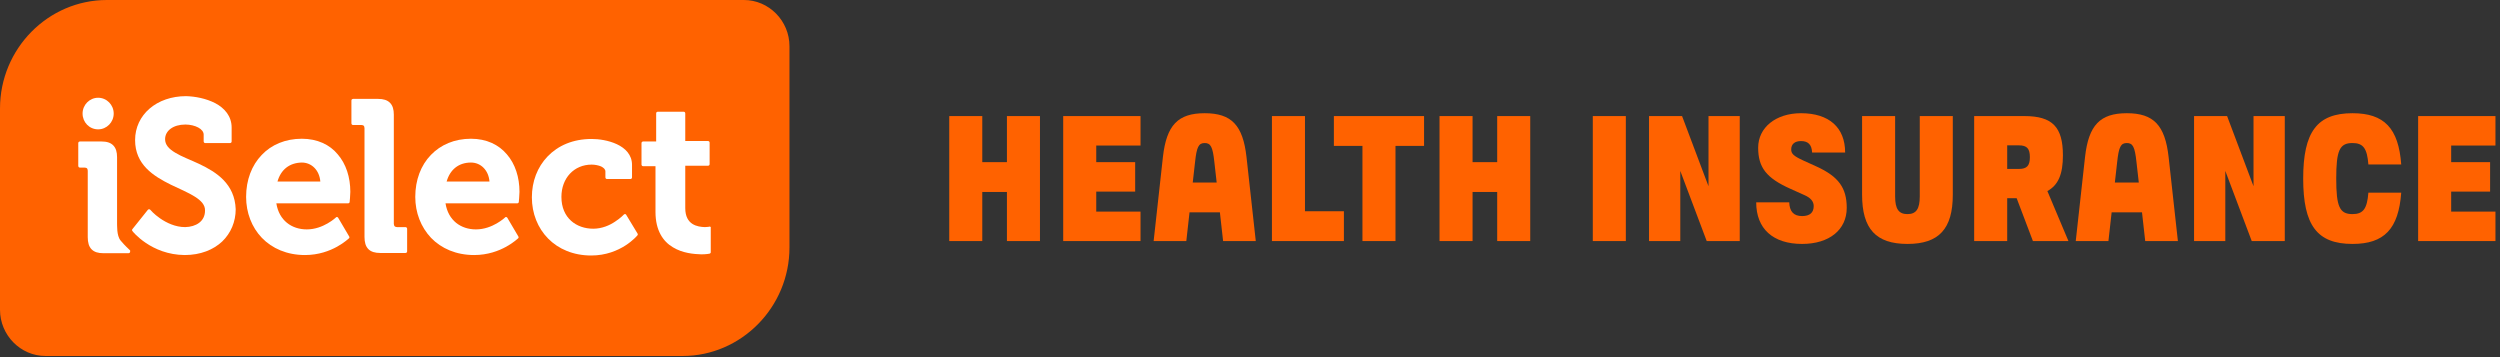<svg width="266" height="38" viewBox="0 0 266 38" fill="none" xmlns="http://www.w3.org/2000/svg">
<rect x="0" y="0" width="266" height="38" fill="#333333" stroke="none"/>
<g clip-path="url(#clip0_8017_1664)">
<path d="M79.152 0H11.376C5.112 0 0 5.188 0 11.546V32.958C0 35.661 2.184 37.878 4.848 37.878H72.624C78.864 37.878 84 32.69 84 26.332V4.921C84 2.217 81.816 0 79.152 0Z" fill="#FF6200"/>
<path d="M43.103 24.165H42.239C41.999 24.14 41.927 24.067 41.903 23.823V12.204C41.903 11.644 41.783 11.23 41.495 10.938C41.207 10.645 40.775 10.523 40.247 10.523H37.559C37.511 10.523 37.487 10.548 37.439 10.572C37.415 10.597 37.391 10.645 37.391 10.694V13.13C37.391 13.179 37.415 13.203 37.439 13.252C37.463 13.276 37.511 13.3 37.559 13.3H38.447C38.711 13.325 38.759 13.373 38.783 13.641V25.212C38.783 25.772 38.903 26.211 39.191 26.503C39.479 26.795 39.911 26.917 40.463 26.917H43.151C43.199 26.917 43.223 26.893 43.271 26.868C43.295 26.844 43.319 26.795 43.319 26.747V24.335C43.319 24.286 43.295 24.262 43.271 24.213C43.199 24.165 43.151 24.165 43.103 24.165Z" fill="white"/>
<path d="M32.114 14.762C30.363 14.762 28.875 15.395 27.843 16.491C26.787 17.587 26.186 19.146 26.186 20.949C26.186 22.63 26.787 24.189 27.866 25.309C28.947 26.43 30.53 27.136 32.45 27.136C35.355 27.136 37.106 25.358 37.13 25.358C37.178 25.309 37.203 25.236 37.154 25.163L35.978 23.166C35.955 23.117 35.907 23.093 35.858 23.093C35.81 23.093 35.763 23.093 35.739 23.141C35.739 23.141 35.403 23.458 34.85 23.774C34.298 24.091 33.531 24.408 32.642 24.408C31.035 24.408 29.691 23.458 29.402 21.631H37.059C37.13 21.631 37.203 21.558 37.203 21.485C37.203 21.485 37.275 20.754 37.275 20.413C37.275 18.854 36.819 17.441 35.931 16.418C35.09 15.395 33.77 14.762 32.114 14.762ZM29.523 19.317C29.883 18.05 30.794 17.319 32.114 17.295C33.147 17.295 33.986 18.099 34.083 19.317H29.523Z" fill="white"/>
<path d="M75.6 24.139C75.552 24.115 75.504 24.091 75.48 24.115C75.48 24.115 75.288 24.164 75 24.164C74.232 24.139 72.912 23.944 72.912 22.142V17.635H75.336C75.384 17.635 75.408 17.611 75.456 17.587C75.48 17.562 75.504 17.514 75.504 17.465V15.175C75.504 15.127 75.48 15.102 75.456 15.053C75.432 15.029 75.384 15.005 75.336 15.005H72.912V12.057C72.912 12.008 72.888 11.984 72.864 11.935C72.84 11.911 72.792 11.887 72.744 11.887H69.984C69.936 11.887 69.912 11.911 69.864 11.935C69.84 11.96 69.816 12.008 69.816 12.057V15.053H68.424C68.376 15.053 68.352 15.078 68.304 15.102C68.28 15.127 68.256 15.175 68.256 15.224V17.514C68.256 17.562 68.28 17.587 68.304 17.635C68.328 17.66 68.376 17.684 68.424 17.684H69.744V22.556C69.744 24.529 70.56 25.698 71.592 26.307C72.624 26.941 73.824 27.038 74.616 27.062C75.144 27.062 75.504 26.989 75.504 26.989C75.576 26.965 75.624 26.916 75.624 26.843V24.261C75.648 24.212 75.624 24.164 75.6 24.139Z" fill="white"/>
<path d="M50.113 14.762C48.361 14.762 46.897 15.395 45.841 16.491C44.785 17.587 44.185 19.146 44.185 20.949C44.185 22.63 44.785 24.164 45.865 25.309C46.945 26.43 48.529 27.136 50.449 27.136C53.353 27.136 55.105 25.358 55.129 25.358C55.177 25.309 55.201 25.236 55.153 25.163L53.977 23.166C53.953 23.117 53.905 23.093 53.857 23.093C53.809 23.093 53.761 23.093 53.737 23.141C53.737 23.141 53.401 23.458 52.849 23.774C52.297 24.091 51.529 24.408 50.641 24.408C49.033 24.408 47.689 23.458 47.401 21.631H55.057C55.129 21.631 55.201 21.558 55.201 21.485C55.201 21.485 55.273 20.754 55.273 20.413C55.273 18.854 54.817 17.441 53.929 16.418C53.065 15.395 51.769 14.762 50.113 14.762ZM47.521 19.317C47.881 18.05 48.793 17.295 50.113 17.295C51.145 17.295 51.985 18.099 52.081 19.317H47.521Z" fill="white"/>
<path d="M66.623 22.849C66.599 22.8 66.551 22.776 66.503 22.776C66.455 22.776 66.407 22.8 66.383 22.825C66.383 22.825 66.047 23.19 65.447 23.58C64.871 23.97 64.055 24.335 63.119 24.335C61.343 24.335 59.735 23.214 59.735 20.949C59.735 18.951 61.079 17.514 62.951 17.514C63.287 17.514 63.671 17.587 63.959 17.709C64.247 17.855 64.415 18.026 64.415 18.245V18.878C64.415 18.927 64.439 18.951 64.463 19C64.487 19.025 64.535 19.049 64.583 19.049H67.079C67.127 19.049 67.151 19.025 67.199 19C67.223 18.976 67.247 18.927 67.247 18.878V17.539C67.247 16.467 66.527 15.761 65.639 15.346C64.751 14.932 63.719 14.786 62.951 14.786C60.959 14.786 59.375 15.492 58.271 16.637C57.167 17.782 56.591 19.317 56.591 20.998C56.591 22.703 57.215 24.262 58.319 25.382C59.423 26.503 61.007 27.185 62.903 27.185C66.071 27.185 67.799 25.066 67.823 25.041C67.871 24.992 67.871 24.919 67.847 24.871L66.623 22.849Z" fill="white"/>
<path d="M21.19 17.441C20.254 17.002 19.318 16.661 18.646 16.247C17.95 15.833 17.566 15.395 17.566 14.81C17.566 13.909 18.43 13.251 19.726 13.251C20.23 13.251 20.734 13.373 21.094 13.568C21.454 13.762 21.67 14.03 21.67 14.323V15.053C21.67 15.102 21.694 15.127 21.718 15.175C21.742 15.2 21.79 15.224 21.838 15.224H24.478C24.526 15.224 24.55 15.2 24.598 15.175C24.622 15.151 24.646 15.102 24.646 15.053V13.568C24.646 12.35 23.878 11.497 22.918 10.986C21.934 10.474 20.758 10.255 19.798 10.23C16.678 10.23 14.374 12.204 14.374 14.907C14.374 17.514 16.318 18.732 18.19 19.657C20.086 20.559 21.862 21.216 21.814 22.41C21.814 23.555 20.854 24.139 19.702 24.164C18.646 24.164 17.71 23.701 17.038 23.238C16.366 22.775 15.982 22.312 15.982 22.312C15.958 22.288 15.91 22.264 15.862 22.264C15.814 22.264 15.766 22.288 15.742 22.312L14.086 24.383C14.038 24.432 14.038 24.529 14.086 24.578C14.086 24.602 16.078 27.111 19.654 27.136C21.334 27.136 22.702 26.575 23.638 25.698C24.574 24.797 25.078 23.579 25.078 22.264C24.982 19.56 23.038 18.318 21.19 17.441Z" fill="white"/>
<path d="M12.84 25.601C12.384 25.065 12.48 23.92 12.456 23.823V16.735C12.456 16.174 12.336 15.76 12.048 15.468C11.76 15.175 11.352 15.054 10.8 15.054H8.496C8.448 15.054 8.424 15.078 8.376 15.102C8.352 15.127 8.328 15.175 8.328 15.224V17.66C8.328 17.709 8.352 17.733 8.376 17.782C8.4 17.806 8.448 17.831 8.496 17.831H9C9.264 17.855 9.312 17.904 9.336 18.172V25.236C9.336 25.796 9.456 26.235 9.744 26.527C10.032 26.819 10.44 26.941 10.992 26.941H13.68C13.728 26.941 13.752 26.916 13.8 26.892C13.824 26.868 13.848 26.819 13.848 26.77V26.649C13.272 26.113 12.912 25.699 12.84 25.601Z" fill="white"/>
<path d="M10.442 13.763C11.354 13.763 12.098 13.008 12.098 12.082C12.098 11.156 11.354 10.401 10.442 10.401C9.53 10.401 8.786 11.156 8.786 12.082C8.786 13.008 9.506 13.763 10.442 13.763Z" fill="white"/>
</g>
<path d="M265.517 22.515V25.65H257.29V12.35H265.517V15.485H260.805V17.252H264.947V20.387H260.805V22.515H265.517Z" fill="#FF6200"/>
<path d="M250.304 25.954C246.542 25.954 245.06 23.978 245.06 19C245.06 14.022 246.542 12.046 250.304 12.046C253.686 12.046 255.206 13.642 255.491 17.499H251.995C251.862 15.808 251.463 15.219 250.304 15.219C248.936 15.219 248.575 15.998 248.575 19C248.575 22.002 248.936 22.781 250.304 22.781C251.463 22.781 251.862 22.192 251.995 20.501H255.491C255.206 24.358 253.686 25.954 250.304 25.954Z" fill="#FF6200"/>
<path d="M236.963 12.35L239.775 19.817V12.35H243.1V25.65H239.585L236.773 18.183V25.65H233.448V12.35H236.963Z" fill="#FF6200"/>
<path d="M230.74 16.701L231.728 25.65H228.251L227.909 22.591H224.679L224.337 25.65H220.86L221.848 16.701C222.228 13.319 223.444 12.046 226.294 12.046C229.144 12.046 230.36 13.319 230.74 16.701ZM225.268 17.233L225.021 19.418H227.567L227.32 17.233C227.149 15.637 226.94 15.219 226.294 15.219C225.648 15.219 225.439 15.637 225.268 17.233Z" fill="#FF6200"/>
<path d="M217.841 20.33L220.083 25.65H216.302L214.573 21.09H213.566V25.65H210.051V12.35H215.39C218.373 12.35 219.494 13.509 219.494 16.53C219.494 18.506 219.019 19.684 217.841 20.33ZM213.566 15.466V17.974H214.82C215.656 17.974 215.979 17.632 215.979 16.72C215.979 15.808 215.656 15.466 214.82 15.466H213.566Z" fill="#FF6200"/>
<path d="M204.263 20.9V12.35H207.778V20.71C207.778 24.358 206.296 25.954 202.952 25.954C199.608 25.954 198.126 24.358 198.126 20.71V12.35H201.641V20.9C201.641 22.23 202.021 22.781 202.952 22.781C203.883 22.781 204.263 22.23 204.263 20.9Z" fill="#FF6200"/>
<path d="M191.743 25.954C188.646 25.954 186.86 24.339 186.86 21.527H190.375C190.413 22.515 190.85 22.99 191.743 22.99C192.56 22.99 192.978 22.629 192.978 21.926C192.978 21.432 192.655 21.052 192.009 20.767L190.489 20.083C187.943 18.943 187.069 17.822 187.069 15.713C187.069 13.566 188.95 12.046 191.629 12.046C194.612 12.046 196.322 13.566 196.322 16.226H192.807C192.769 15.39 192.389 15.01 191.629 15.01C190.964 15.01 190.584 15.333 190.584 15.903C190.584 16.359 190.85 16.606 191.838 17.062L193.301 17.727C195.619 18.791 196.493 19.988 196.493 22.116C196.493 24.453 194.631 25.954 191.743 25.954Z" fill="#FF6200"/>
<path d="M178.972 12.35L181.784 19.817V12.35H185.109V25.65H181.594L178.782 18.183V25.65H175.457V12.35H178.972Z" fill="#FF6200"/>
<path d="M172.989 12.35V25.65H169.474V12.35H172.989Z" fill="#FF6200"/>
<path d="M156.68 17.252H159.302V12.35H162.817V25.65H159.302V20.425H156.68V25.65H153.165V12.35H156.68V17.252Z" fill="#FF6200"/>
<path d="M148.48 15.523V25.65H144.965V15.523H141.925V12.35H151.52V15.523H148.48Z" fill="#FF6200"/>
<path d="M142.991 22.477V25.65H135.334V12.35H138.849V22.477H142.991Z" fill="#FF6200"/>
<path d="M132.627 16.701L133.615 25.65H130.138L129.796 22.591H126.566L126.224 25.65H122.747L123.735 16.701C124.115 13.319 125.331 12.046 128.181 12.046C131.031 12.046 132.247 13.319 132.627 16.701ZM127.155 17.233L126.908 19.418H129.454L129.207 17.233C129.036 15.637 128.827 15.219 128.181 15.219C127.535 15.219 127.326 15.637 127.155 17.233Z" fill="#FF6200"/>
<path d="M121.352 22.515V25.65H113.125V12.35H121.352V15.485H116.64V17.252H120.782V20.387H116.64V22.515H121.352Z" fill="#FF6200"/>
<path d="M104.515 17.252H107.137V12.35H110.652V25.65H107.137V20.425H104.515V25.65H101V12.35H104.515V17.252Z" fill="#FF6200"/>
<defs>
<clipPath id="clip0_8017_1664">
<rect width="84" height="38" fill="white"/>
</clipPath>
</defs>
</svg>
